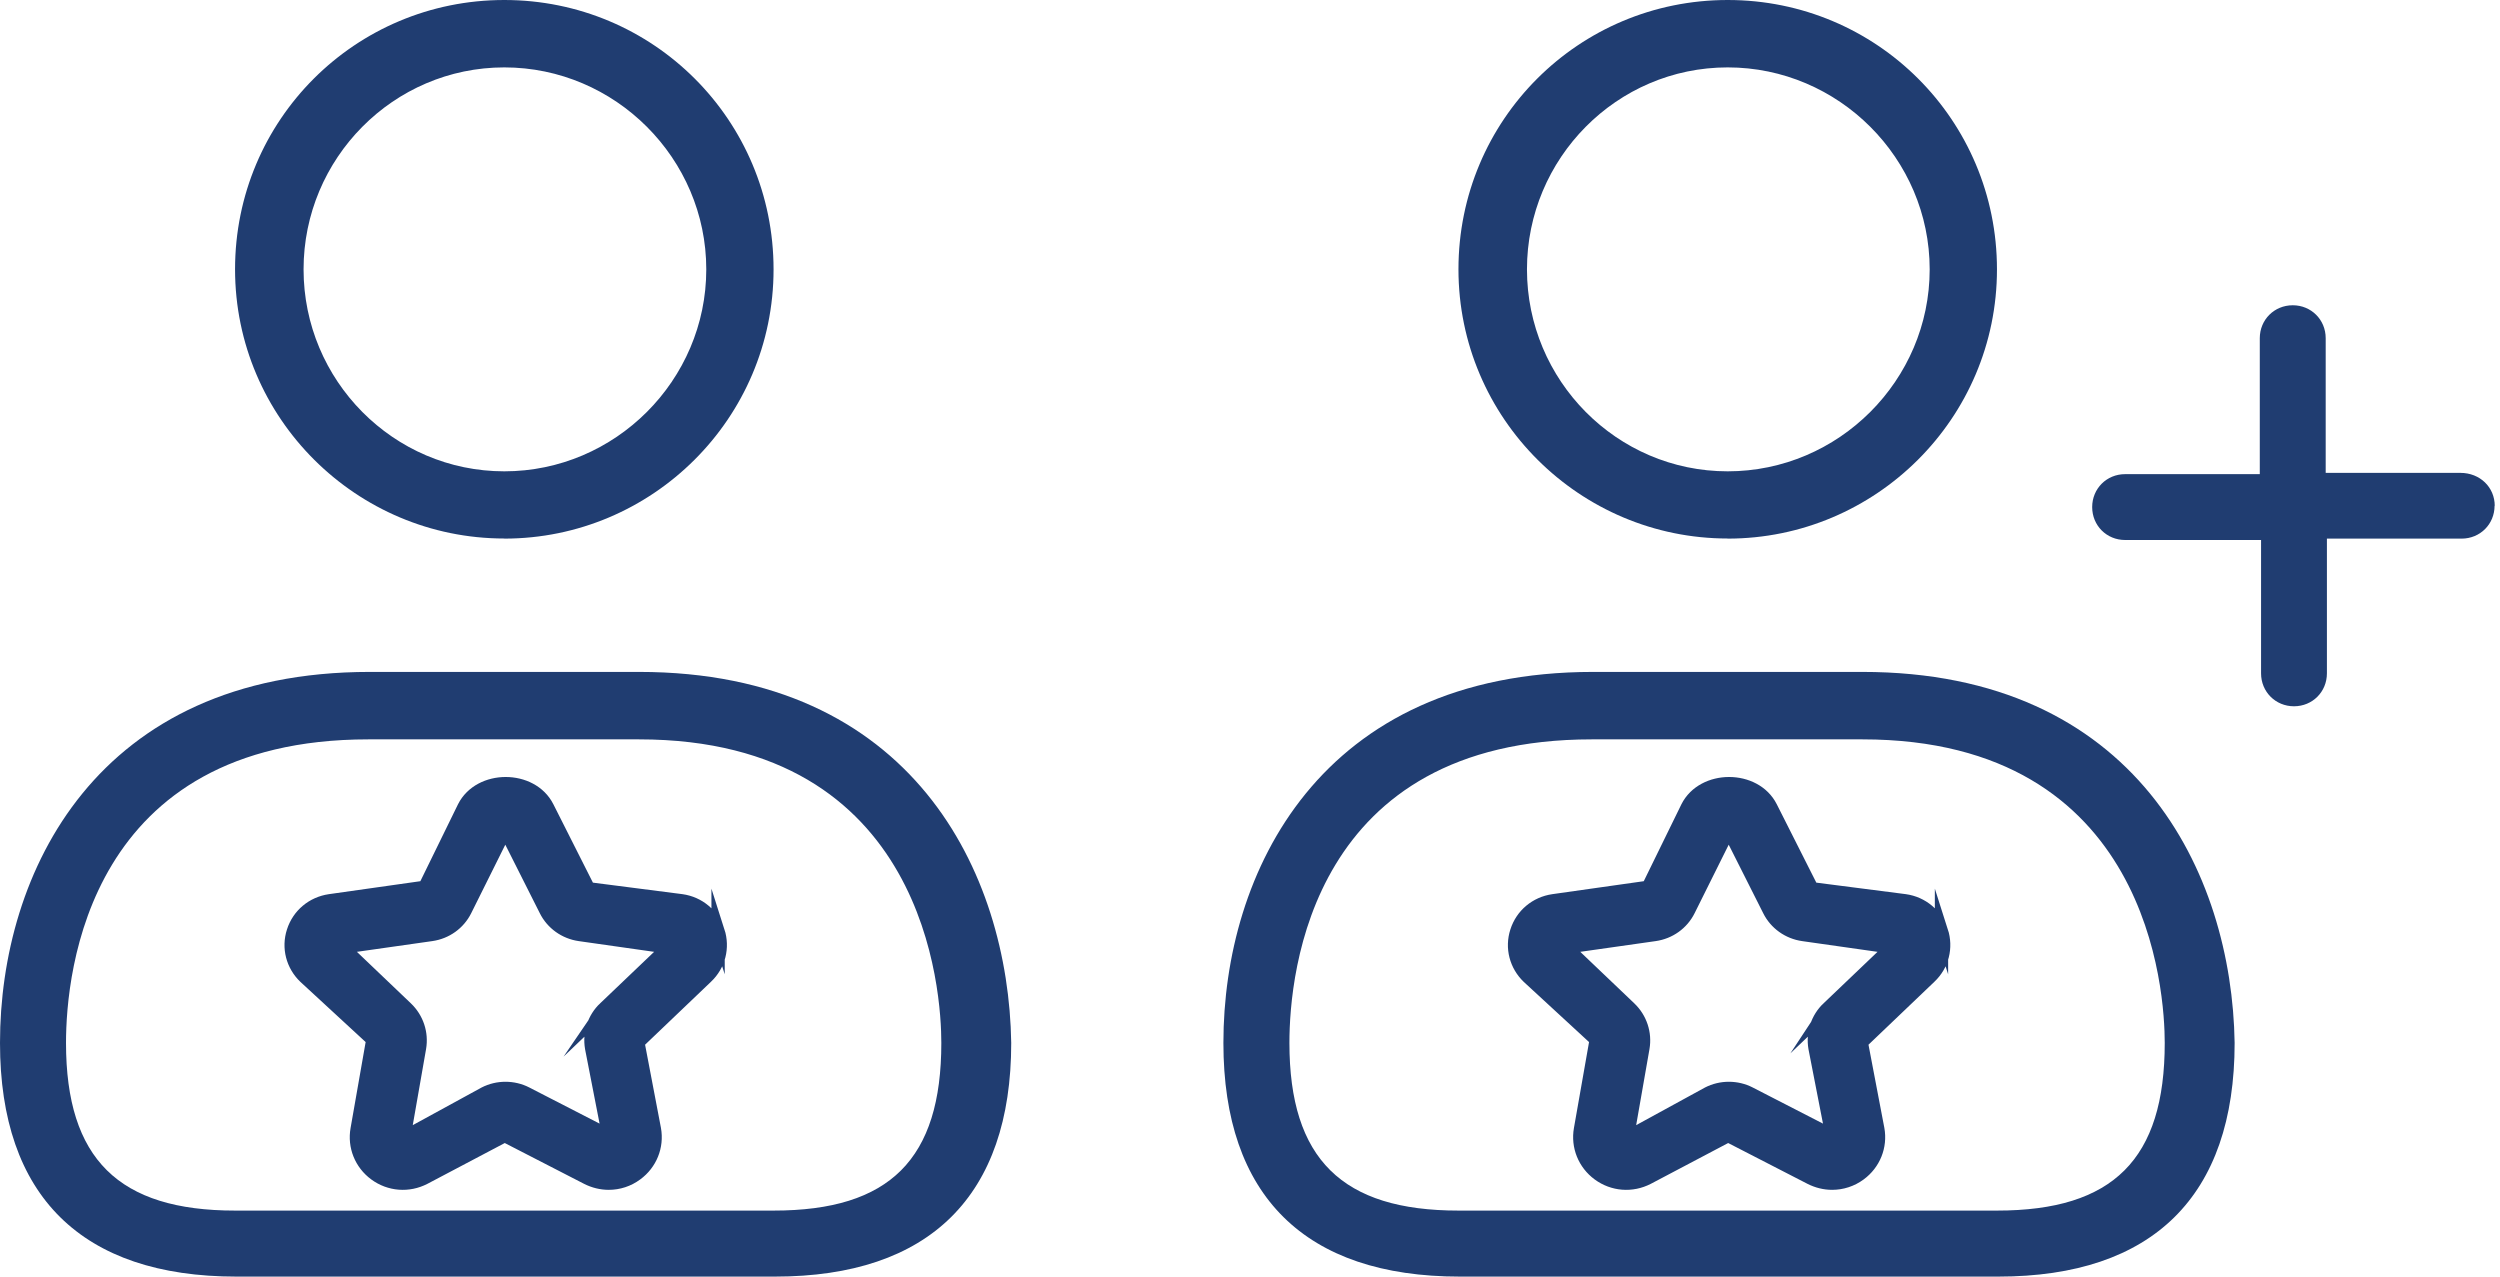 <svg width="47" height="24" viewBox="0 0 47 24" fill="none" xmlns="http://www.w3.org/2000/svg">
<path d="M32.481 10.126C35.261 10.126 37.543 7.868 37.543 5.064C37.543 2.26 35.285 0 32.481 0C29.677 0 27.419 2.258 27.419 5.062C27.419 7.866 29.703 10.124 32.481 10.124V10.126ZM32.481 1.267C34.566 1.267 36.278 2.979 36.278 5.064C36.278 7.15 34.566 8.861 32.481 8.861C30.395 8.861 28.707 7.15 28.707 5.064C28.707 2.979 30.395 1.267 32.481 1.267ZM35.013 12.632H29.951C24.811 12.632 23 16.406 23 19.607C23 22.487 24.539 24 27.442 24H37.569C40.472 24 42.011 22.487 42.011 19.607C41.962 16.406 40.151 12.632 35.013 12.632ZM37.543 22.759H27.419C25.234 22.759 24.241 21.792 24.241 19.607C24.241 18.267 24.662 13.9 29.925 13.9H35.013C40.422 13.9 40.697 18.664 40.697 19.607C40.697 21.792 39.73 22.759 37.545 22.759H37.543Z" fill="#203D71"/>
<path d="M46.898 9.507C46.898 9.855 46.626 10.126 46.279 10.126H43.746V12.659C43.746 13.006 43.475 13.278 43.127 13.278C42.78 13.278 42.508 13.006 42.508 12.659V10.152H39.952C39.605 10.152 39.333 9.881 39.333 9.533C39.333 9.186 39.605 8.914 39.952 8.914H42.484V6.358C42.484 6.011 42.756 5.739 43.104 5.739C43.451 5.739 43.723 6.011 43.723 6.358V8.89H46.255C46.626 8.89 46.901 9.162 46.901 9.51L46.898 9.507Z" fill="#203D71"/>
<path d="M36.5 17.512C36.401 17.201 36.137 16.979 35.813 16.934L34.065 16.709L33.291 15.175C32.993 14.585 32.021 14.585 31.723 15.175L30.986 16.681L29.201 16.934C28.877 16.981 28.613 17.201 28.514 17.512C28.415 17.817 28.501 18.147 28.733 18.369L30.009 19.545L29.713 21.228C29.656 21.552 29.787 21.876 30.053 22.072C30.325 22.273 30.68 22.299 30.978 22.145L32.489 21.348L34.038 22.145C34.166 22.21 34.305 22.244 34.444 22.244C34.626 22.244 34.809 22.187 34.964 22.072C35.23 21.876 35.361 21.552 35.303 21.228L34.992 19.597L36.281 18.366C36.516 18.144 36.599 17.815 36.5 17.506V17.512ZM34.37 18.951C34.166 19.145 34.075 19.424 34.122 19.701L34.444 21.353L32.894 20.556C32.651 20.431 32.355 20.431 32.112 20.556L30.592 21.387L30.887 19.701C30.934 19.427 30.842 19.148 30.639 18.954L29.436 17.807L31.109 17.569C31.386 17.53 31.624 17.36 31.747 17.112L32.499 15.601L33.26 17.112C33.383 17.36 33.623 17.53 33.897 17.569L35.57 17.807L34.368 18.954L34.37 18.951Z" fill="#203D71" stroke="#203D71" stroke-width="0.25" stroke-miterlimit="10"/>
<path d="M9.481 10.126C12.261 10.126 14.543 7.868 14.543 5.064C14.543 2.26 12.285 0 9.481 0C6.677 0 4.419 2.258 4.419 5.062C4.419 7.866 6.703 10.124 9.481 10.124V10.126ZM9.481 1.267C11.566 1.267 13.278 2.979 13.278 5.064C13.278 7.15 11.566 8.861 9.481 8.861C7.395 8.861 5.707 7.15 5.707 5.064C5.707 2.979 7.395 1.267 9.481 1.267ZM12.013 12.632H6.951C1.811 12.632 0 16.406 0 19.607C0 22.487 1.539 24 4.442 24H14.569C17.472 24 19.011 22.487 19.011 19.607C18.962 16.406 17.151 12.632 12.013 12.632ZM14.543 22.759H4.419C2.234 22.759 1.241 21.792 1.241 19.607C1.241 18.267 1.662 13.9 6.925 13.9H12.013C17.422 13.9 17.697 18.664 17.697 19.607C17.697 21.792 16.73 22.759 14.545 22.759H14.543Z" fill="#203D71"/>
<path d="M13.5 17.512C13.401 17.201 13.137 16.979 12.813 16.934L11.065 16.709L10.291 15.175C9.993 14.585 9.021 14.585 8.723 15.175L7.986 16.681L6.201 16.934C5.877 16.981 5.613 17.201 5.514 17.512C5.415 17.817 5.501 18.147 5.734 18.369L7.009 19.545L6.714 21.228C6.656 21.552 6.787 21.876 7.053 22.072C7.325 22.273 7.68 22.299 7.978 22.145L9.489 21.348L11.038 22.145C11.166 22.21 11.305 22.244 11.444 22.244C11.626 22.244 11.809 22.187 11.963 22.072C12.23 21.876 12.361 21.552 12.303 21.228L11.992 19.597L13.281 18.366C13.516 18.144 13.599 17.815 13.5 17.506V17.512ZM11.37 18.951C11.166 19.145 11.075 19.424 11.122 19.701L11.444 21.353L9.894 20.556C9.651 20.431 9.355 20.431 9.112 20.556L7.592 21.387L7.887 19.701C7.934 19.427 7.842 19.148 7.639 18.954L6.437 17.807L8.109 17.569C8.386 17.53 8.624 17.36 8.747 17.112L9.499 15.601L10.26 17.112C10.383 17.36 10.623 17.53 10.897 17.569L12.57 17.807L11.368 18.954L11.37 18.951Z" fill="#203D71" stroke="#203D71" stroke-width="0.25" stroke-miterlimit="10"/>
</svg>
